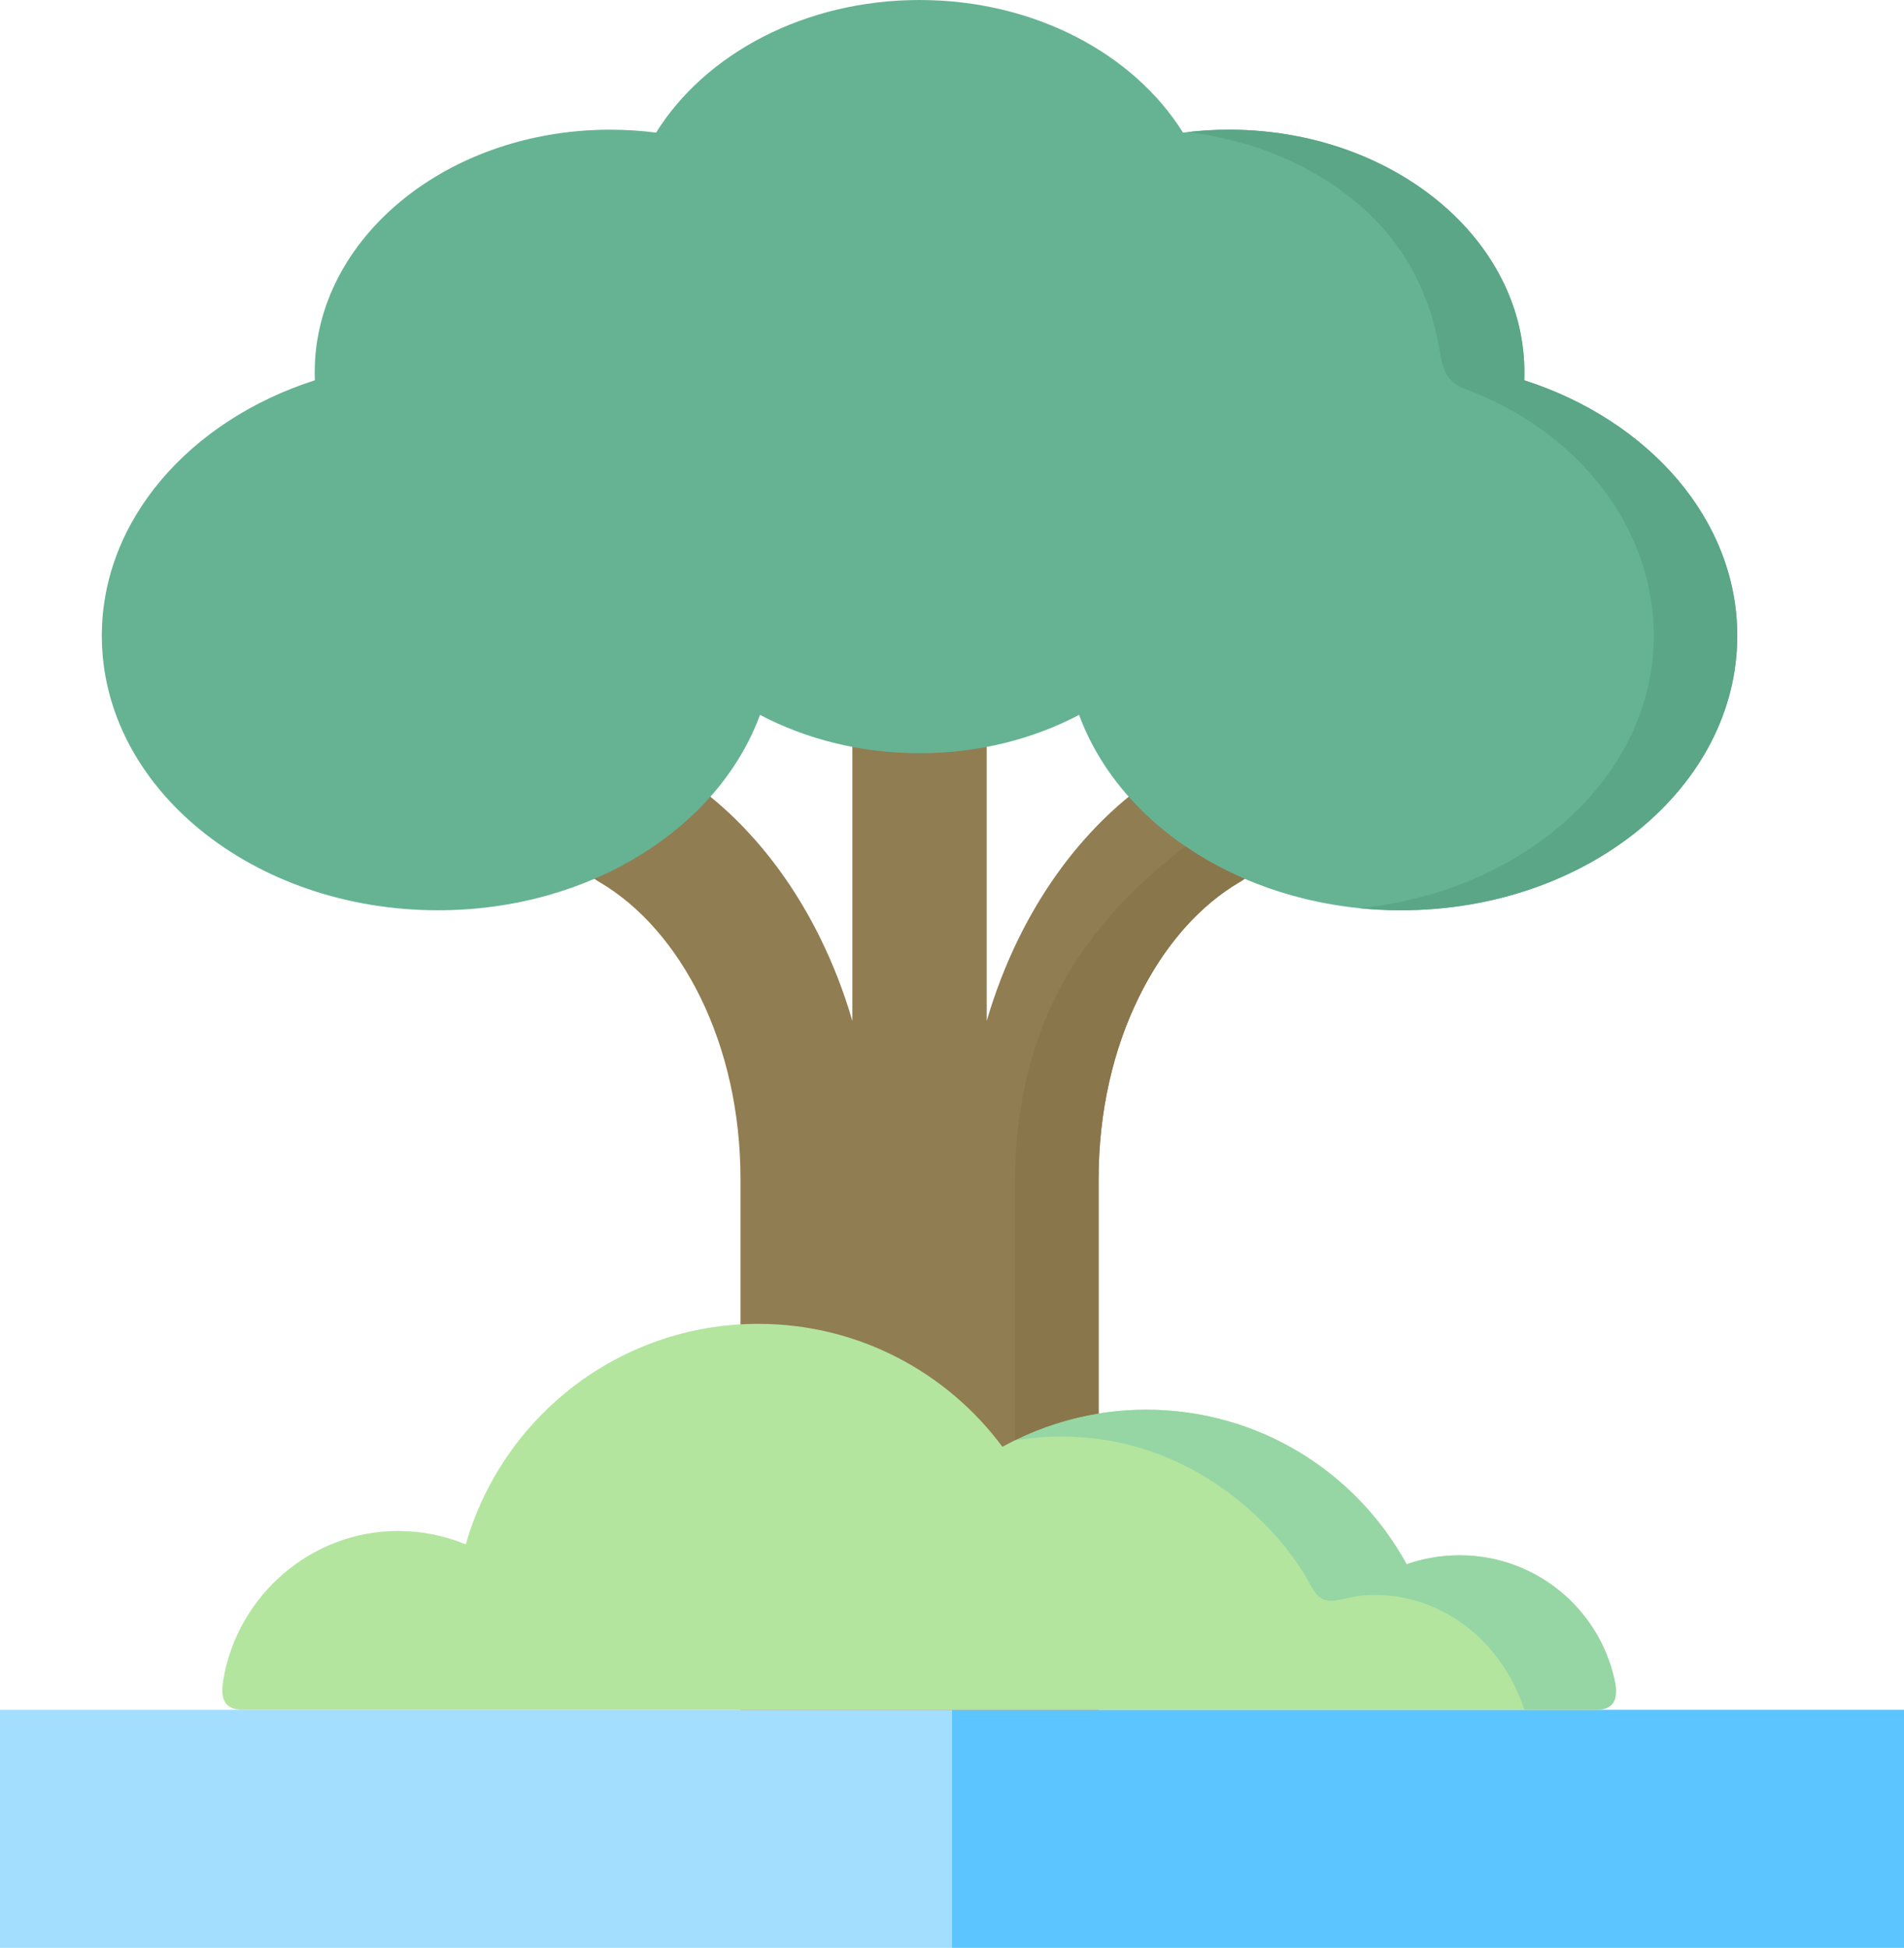<svg width="88" height="90" viewBox="0 0 88 90" fill="none" xmlns="http://www.w3.org/2000/svg">
<path d="M44 79H5.934H0V90H44V79Z" fill="#A3DEFF"/>
<path d="M81.284 79H63.239H45.013H44V90H88V79H81.284Z" fill="#5CC4FF"/>
<path d="M34.225 79V54.489C34.225 51.353 33.543 48.466 32.37 46.078C31.211 43.721 29.593 41.862 27.703 40.755C26.234 39.889 25.74 37.995 26.601 36.522C27.467 35.048 29.361 34.553 30.835 35.419C33.77 37.138 36.228 39.916 37.921 43.362C38.507 44.556 39.005 45.833 39.395 47.172V34.636C39.395 32.922 40.785 31.535 42.5 31.535C44.215 31.535 45.605 32.922 45.605 34.636V47.172C45.995 45.833 46.493 44.556 47.079 43.362C48.772 39.916 51.234 37.138 54.165 35.419C55.639 34.553 57.533 35.048 58.399 36.522C59.26 37.996 58.766 39.889 57.296 40.755C55.407 41.862 53.788 43.721 52.634 46.078C51.457 48.467 50.775 51.353 50.775 54.489V79H34.225Z" fill="#917D52"/>
<path fill-rule="evenodd" clip-rule="evenodd" d="M42.5 34.802C39.784 34.802 37.256 34.151 35.126 33.031C33.206 38.253 27.271 42.059 20.246 42.059C11.665 42.059 4.706 36.382 4.706 29.375C4.706 24.012 8.787 19.424 14.552 17.57C14.429 14.372 15.938 11.516 18.331 9.461C20.815 7.322 24.323 5.992 28.202 5.992C28.924 5.992 29.632 6.04 30.323 6.128C32.585 2.493 37.186 0 42.5 0C47.814 0 52.415 2.493 54.676 6.128C55.368 6.04 56.076 5.992 56.798 5.992C60.927 5.992 64.631 7.501 67.137 9.881C69.267 11.905 70.562 14.595 70.448 17.57C76.213 19.424 80.294 24.012 80.294 29.374C80.294 36.381 73.339 42.058 64.758 42.058C57.729 42.058 51.794 38.253 49.874 33.031C47.749 34.151 45.216 34.802 42.5 34.802Z" fill="#66B394"/>
<path fill-rule="evenodd" clip-rule="evenodd" d="M18.405 70.738C19.512 70.738 20.566 70.961 21.528 71.359C23.207 65.476 28.622 61.168 35.043 61.168C39.67 61.168 43.773 63.403 46.331 66.85C48.3 65.761 50.565 65.135 52.975 65.135C58.171 65.135 62.689 68.022 65.012 72.277C65.777 72.006 66.604 71.862 67.461 71.862C70.969 71.862 73.899 74.324 74.621 77.614C74.778 78.34 74.722 79 73.764 79H11.236C10.252 79 10.2 78.344 10.322 77.6C10.982 73.734 14.355 70.738 18.405 70.738Z" fill="#B3E59F"/>
<path fill-rule="evenodd" clip-rule="evenodd" d="M46.887 66.561C48.719 65.647 50.788 65.135 52.975 65.135C58.171 65.135 62.689 68.022 65.012 72.277C65.777 72.006 66.604 71.862 67.461 71.862C70.969 71.862 73.899 74.324 74.621 77.613C74.779 78.34 74.722 79 73.764 79H70.453C69.447 75.908 66.735 73.694 63.547 73.694C62.838 73.699 62.624 73.764 61.955 73.913C60.839 74.162 60.756 73.484 60.253 72.68C58.906 70.523 56.75 68.638 54.445 67.567C52.735 66.771 50.946 66.381 49.061 66.373C48.322 66.373 47.595 66.438 46.887 66.561Z" fill="#95D6A4"/>
<path fill-rule="evenodd" clip-rule="evenodd" d="M67.75 17.989C72.946 19.923 76.436 24.38 76.436 29.375C76.436 35.848 70.496 41.188 62.829 41.962C63.459 42.028 64.102 42.059 64.758 42.059C73.339 42.059 80.294 36.382 80.294 29.375C80.294 24.012 76.213 19.424 70.448 17.57C70.562 14.596 69.267 11.906 67.137 9.881C64.631 7.501 60.927 5.992 56.798 5.992C56.142 5.992 55.499 6.032 54.869 6.106C58.215 6.495 61.172 7.877 63.28 9.881C65.099 11.613 66.171 13.843 66.551 16.288C66.691 17.176 66.936 17.683 67.75 17.989Z" fill="#5AA687"/>
<path fill-rule="evenodd" clip-rule="evenodd" d="M46.917 54.489V66.543C48.116 65.953 49.415 65.533 50.775 65.31V54.489C50.775 51.353 51.457 48.466 52.634 46.078C53.714 43.874 55.201 42.102 56.933 40.978C57.126 40.852 57.336 40.738 57.524 40.607C56.549 40.187 55.63 39.684 54.79 39.106C53.71 39.942 50.618 42.33 48.776 46.078C47.6 48.466 46.917 51.353 46.917 54.489Z" fill="#8A764B"/>
</svg>
